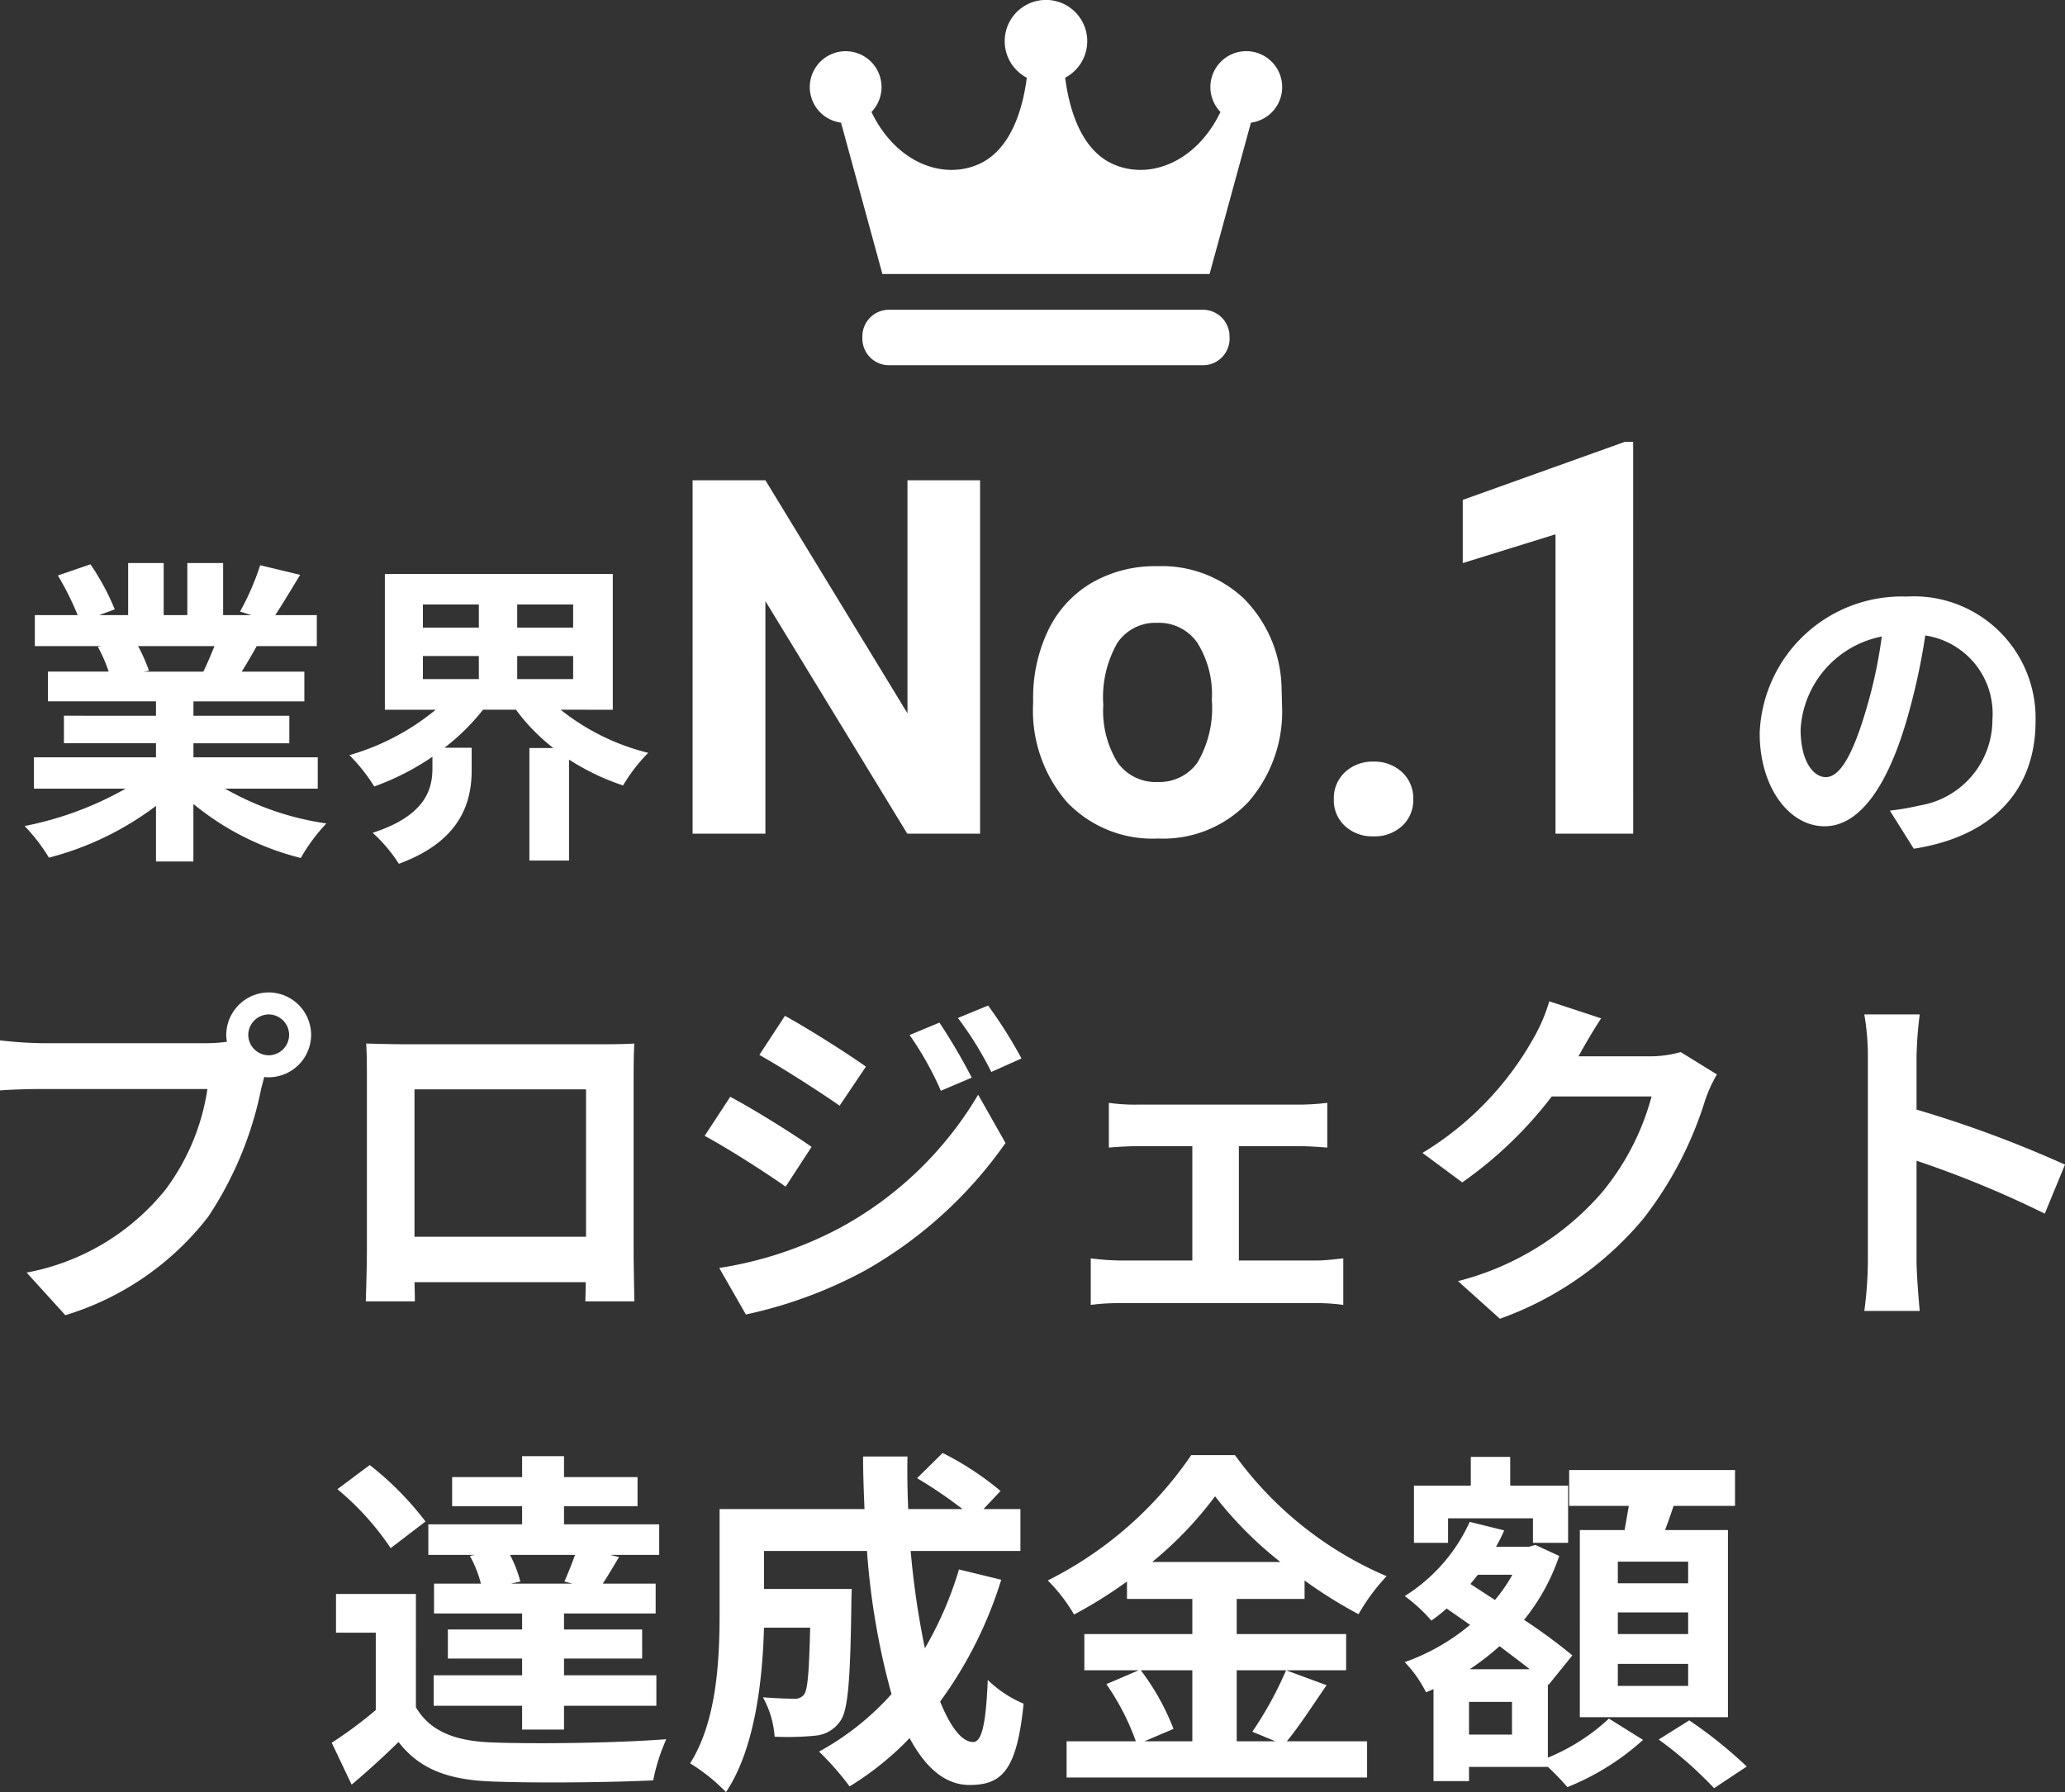 <svg id="コンポーネント_12_1" data-name="コンポーネント 12 – 1" xmlns="http://www.w3.org/2000/svg" width="116.28" height="100.936" viewBox="0 0 116.28 100.936">
  <rect x="0" y="0" width="116.28" height="100.936" fill="#333333" stroke="none"/>
  <path id="パス_278745" data-name="パス 278745" d="M-46.322-10.566c-.2.486-.414,1.008-.63,1.44h-3.366l.306-.054a9.669,9.669,0,0,0-.612-1.386Zm5.814,8.028V-4.3h-7v-.792h5.4V-6.642h-5.4v-.81h6.246V-9.126h-3.528c.27-.432.558-.918.846-1.44h3.384v-1.746H-42.9c.414-.63.9-1.44,1.4-2.268l-2.25-.54a14.5,14.5,0,0,1-1.134,2.61l.648.2h-1.6v-2.934h-2.016v2.934h-1.332v-2.934h-2v2.934H-52.82l.882-.324a13.62,13.62,0,0,0-1.368-2.538l-1.836.63a16.134,16.134,0,0,1,1.116,2.232h-2.412v1.746h3.762l-.216.036a8.089,8.089,0,0,1,.612,1.4H-55.7v1.674h6.084v.81H-54.8v1.548h5.184V-4.3h-6.876v1.764h5.166A18.911,18.911,0,0,1-57.014-.432,9.984,9.984,0,0,1-55.646,1.35a17.075,17.075,0,0,0,6.03-2.916V1.566h2.106v-3.24a15.365,15.365,0,0,0,6.048,3.042,10.069,10.069,0,0,1,1.44-1.944,16.081,16.081,0,0,1-5.706-1.962Zm5.922-7.47h3.15v1.3h-3.15Zm0-2.9h3.15v1.3h-3.15Zm8.46,1.3h-3.15v-1.3h3.15Zm0,2.9h-3.15v-1.3h3.15Zm2.232,1.728v-7.65H-36.728v7.65h2.862a13.484,13.484,0,0,1-4.86,2.556,9.9,9.9,0,0,1,1.4,1.764,14.436,14.436,0,0,0,3.276-1.674v.648c0,1.152-.36,2.664-3.366,3.636a8.448,8.448,0,0,1,1.476,1.746c3.582-1.314,4.1-3.582,4.1-5.292V-4.842h-1.53A12.173,12.173,0,0,0-31.2-6.984h1.854a10.861,10.861,0,0,0,2.106,2.16h-1.35V1.512h2.232V-4.176a13.157,13.157,0,0,0,3.042,1.458A9.607,9.607,0,0,1-21.9-4.554a12.8,12.8,0,0,1-4.932-2.43ZM-3.211,0h-4.1L-15.3-13.1V0h-4.1V-19.906h4.1l8,13.125V-19.906h4.088ZM-.224-7.533a8.773,8.773,0,0,1,.848-3.924,6.205,6.205,0,0,1,2.44-2.666,7.12,7.12,0,0,1,3.7-.943,6.736,6.736,0,0,1,4.888,1.832,7.353,7.353,0,0,1,2.112,4.977l.027,1.012a7.732,7.732,0,0,1-1.9,5.462A6.606,6.606,0,0,1,6.79.273,6.639,6.639,0,0,1,1.683-1.777,7.868,7.868,0,0,1-.224-7.355Zm3.951.28A5.53,5.53,0,0,0,4.52-4.028,2.616,2.616,0,0,0,6.79-2.912a2.622,2.622,0,0,0,2.242-1.1A6.051,6.051,0,0,0,9.838-7.54a5.474,5.474,0,0,0-.807-3.2,2.622,2.622,0,0,0-2.27-1.136,2.579,2.579,0,0,0-2.242,1.13A6.153,6.153,0,0,0,3.727-7.253ZM16.708-1.941a1.989,1.989,0,0,1,.636-1.531,2.256,2.256,0,0,1,1.593-.588,2.274,2.274,0,0,1,1.606.588,1.989,1.989,0,0,1,.636,1.531A1.962,1.962,0,0,1,20.55-.431,2.284,2.284,0,0,1,18.937.15a2.265,2.265,0,0,1-1.6-.581A1.962,1.962,0,0,1,16.708-1.941ZM33.565,0H29.19V-16.862l-5.222,1.62V-18.8l9.127-3.27h.469ZM56.222-6.336a6.855,6.855,0,0,0-7.272-7.02,8,8,0,0,0-8.262,7.7c0,3.042,1.656,5.238,3.654,5.238,1.962,0,3.51-2.232,4.59-5.868a36.4,36.4,0,0,0,1.08-4.878,4.45,4.45,0,0,1,3.78,4.752,4.885,4.885,0,0,1-4.1,4.824,13.844,13.844,0,0,1-1.674.288L49.364.846C53.9.144,56.222-2.538,56.222-6.336Zm-13.23.45a5.666,5.666,0,0,1,4.572-5.22A27.018,27.018,0,0,1,46.61-6.75c-.738,2.43-1.44,3.564-2.2,3.564C43.712-3.186,42.992-4.068,42.992-5.886ZM-44.42,11.34a1.161,1.161,0,0,1,1.16-1.16,1.157,1.157,0,0,1,1.14,1.16,1.153,1.153,0,0,1-1.14,1.14A1.157,1.157,0,0,1-44.42,11.34Zm-1.24,0a2.215,2.215,0,0,0,.04.38,8.63,8.63,0,0,1-1.14.08h-9.26a22.269,22.269,0,0,1-2.38-.16v2.82c.5-.04,1.46-.08,2.38-.08h9.3a12.568,12.568,0,0,1-2.34,5.64,13.111,13.111,0,0,1-7.84,4.7l2.18,2.4a16.063,16.063,0,0,0,8.04-5.54,20.189,20.189,0,0,0,3-7.28c.06-.18.1-.38.16-.6a1.14,1.14,0,0,0,.26.02,2.4,2.4,0,0,0,2.38-2.38,2.4,2.4,0,0,0-2.38-2.4A2.407,2.407,0,0,0-45.66,11.34Zm7.88.48c.04.56.04,1.38.04,1.94v9.78c0,.96-.06,2.7-.06,2.8h2.76c0-.06,0-.52-.02-1.08h9.64c0,.58-.02,1.04-.02,1.08h2.76c0-.08-.04-2-.04-2.78v-9.8c0-.6,0-1.34.04-1.94-.72.04-1.48.04-1.98.04h-11C-36.2,11.86-36.96,11.84-37.78,11.82Zm2.72,2.58h9.66v8.3h-9.66ZM-5.5,10.64l-1.68.7a18.065,18.065,0,0,1,1.76,3.14l1.74-.74A34.01,34.01,0,0,0-5.5,10.64Zm2.74-.96-1.7.7a19.218,19.218,0,0,1,1.88,3.04l1.7-.76A25.719,25.719,0,0,0-2.76,9.68Zm-11.44.58-1.44,2.2c1.32.74,3.4,2.08,4.52,2.86l1.48-2.2C-10.68,12.38-12.88,10.98-14.2,10.26Zm-3.7,14.2,1.5,2.62a25.153,25.153,0,0,0,6.68-2.46,24.125,24.125,0,0,0,7.94-7.2L-3.32,14.7a20.246,20.246,0,0,1-7.78,7.5A21.448,21.448,0,0,1-17.9,24.46Zm.62-9.64-1.44,2.2c1.34.72,3.42,2.06,4.56,2.86l1.46-2.24C-13.72,16.92-15.92,15.54-17.28,14.82Zm21.32.34v2.52c.44-.04,1.16-.08,1.58-.08H8.74v6.44H4.66a15.448,15.448,0,0,1-1.64-.12v2.62a11.813,11.813,0,0,1,1.64-.1H15.72a10.543,10.543,0,0,1,1.52.1V23.92c-.42.04-.98.12-1.52.12H11.36V17.6h3.42c.46,0,1.06.04,1.56.08V15.16a13.615,13.615,0,0,1-1.56.1H5.62A10.479,10.479,0,0,1,4.04,15.16ZM31.76,10.4l-2.92-.96a9.622,9.622,0,0,1-.9,2.1,17.61,17.61,0,0,1-6.24,6.44l2.24,1.66a22.8,22.8,0,0,0,5.04-4.84H34.6a14.217,14.217,0,0,1-2.84,5.46A15.939,15.939,0,0,1,23.7,25.2l2.36,2.12a18.675,18.675,0,0,0,8.08-5.64A20.868,20.868,0,0,0,37.62,15a8.007,8.007,0,0,1,.66-1.44L36.24,12.3a6.413,6.413,0,0,1-1.74.24H30.48c.02-.04.04-.06.06-.1C30.78,12,31.3,11.1,31.76,10.4ZM46.78,24.08a21.967,21.967,0,0,1-.2,2.8H49.7c-.08-.82-.18-2.22-.18-2.8V18.42a57.768,57.768,0,0,1,7.22,2.98l1.14-2.76a65.321,65.321,0,0,0-8.36-3.1V12.58a21.745,21.745,0,0,1,.18-2.4H46.58a13.883,13.883,0,0,1,.2,2.4ZM-26.16,42.24h-3.48l.54-.12a7.157,7.157,0,0,0-.58-1.5h3.66c-.18.5-.4,1.06-.6,1.5Zm-5.78-1.56a6.511,6.511,0,0,1,.62,1.56h-2.64v1.68H-29v.9h-4.18v1.64H-29v.94h-4.98v1.72H-29v1.34h2.36V49.12h5.2V47.4h-5.2v-.94h4.4V44.82h-4.4v-.9h5.16V42.24h-2.98c.28-.42.58-.94.92-1.5l-.5-.12h2.76V38.9h-5.36V37.88h4.14V36.24h-4.14V35.06H-29v1.18h-3.94v1.64H-29V38.9h-5.28v1.72h2.62Zm-2.5-1.94a17.38,17.38,0,0,0-3.14-3.18l-1.82,1.36a15.585,15.585,0,0,1,3,3.32Zm-.54,4.08h-4.5V45h2.24v4.36a23.968,23.968,0,0,1-2.48,1.84l1.12,2.36c1.02-.86,1.84-1.62,2.64-2.4,1.2,1.54,2.8,2.12,5.18,2.22,2.44.1,6.68.06,9.16-.06A10.844,10.844,0,0,1-20.88,51c-2.76.22-7.48.28-9.88.18-2.04-.08-3.44-.64-4.22-1.98ZM-4.4,41.44a20.245,20.245,0,0,1-1.92,4.44,47.228,47.228,0,0,1-.8-5.48H-.94V38.04H-3.02l.96-1.02a16.733,16.733,0,0,0-3.26-2.14L-6.76,36.3A25.038,25.038,0,0,1-4.2,38.04H-7.26c-.04-.98-.06-1.96-.04-2.96H-9.8c0,1,.04,1.98.08,2.96h-8.16v5.84c0,2.6-.14,6.08-1.66,8.48a10.411,10.411,0,0,1,2.02,1.62c1.64-2.44,2.06-6.34,2.14-9.26h2.6c-.06,2.52-.14,3.48-.34,3.76a.647.647,0,0,1-.6.24c-.32,0-1-.02-1.72-.08a5.4,5.4,0,0,1,.66,2.22,15.737,15.737,0,0,0,2.3-.06A1.879,1.879,0,0,0-11.1,50c.46-.58.58-2.36.64-6.56,0-.28.02-.9.02-.9h-4.94V40.4h5.8A41.315,41.315,0,0,0-8.2,48.46a15.279,15.279,0,0,1-4.08,3.24,15.678,15.678,0,0,1,1.72,1.96,16.952,16.952,0,0,0,3.38-2.72c.88,1.64,1.98,2.64,3.38,2.64,1.86,0,2.66-.88,3.04-4.58a6.469,6.469,0,0,1-2.02-1.34c-.1,2.5-.34,3.5-.82,3.5-.64,0-1.28-.84-1.86-2.28a23.232,23.232,0,0,0,3.44-6.86ZM8.74,47.12v4H6.04l1.64-.7a13.493,13.493,0,0,0-1.84-3.3Zm-2.26-6.1a20.863,20.863,0,0,0,3.54-3.7,21.339,21.339,0,0,0,3.68,3.7Zm7.54,6.1a20.773,20.773,0,0,1-1.9,3.46l1.3.54H11.24v-4H17.4V45.08H11.24V43.1h3.82V42.06a25.278,25.278,0,0,0,3.04,1.9,11.172,11.172,0,0,1,1.58-2.14A20.435,20.435,0,0,1,11.14,35H8.68A21.329,21.329,0,0,1,.6,42.06a9.323,9.323,0,0,1,1.48,1.92,25.559,25.559,0,0,0,2.98-1.86v.98H8.74v1.98H2.66v2.04H5.72L3.9,47.9a13.741,13.741,0,0,1,1.66,3.22H1.66v2.04H18.58V51.12H14.06c.7-.84,1.48-2.06,2.24-3.16Zm22.64-4.9H32.7V41h3.96Zm0,2.86H32.7V43.86h3.96Zm0,2.92H32.7V46.76h3.96Zm-6.1-8.78V49.76H38.9V39.22H35.36c.16-.42.32-.88.48-1.36H39.3V35.84H29.96v2.02h3.36c-.08.44-.16.92-.24,1.36Zm-7.42-.66h4.78v1.38H29.9V36.72H26.64V35.1H24.42v1.62h-3.2v3.22h1.92Zm3.6,12.18H24.32V48.9h2.42Zm-2.38-3.68a14.541,14.541,0,0,0,1.68-1.3c.6.46,1.2.9,1.7,1.3Zm2.4-5.32a8.547,8.547,0,0,1-.98,1.42l-1.38-.9c.14-.18.28-.34.42-.52Zm2,6.16.04.04,1.34-1.66a31.419,31.419,0,0,0-2.72-2,11.638,11.638,0,0,0,1.98-3.6l-1.34-.62-.36.1H25.84a7.894,7.894,0,0,0,.46-.92l-1.94-.48a9.618,9.618,0,0,1-3.66,4.18,8.972,8.972,0,0,1,1.5,1.38,9.16,9.16,0,0,0,.86-.68l1.32.92a11.862,11.862,0,0,1-3.68,2.1,6.865,6.865,0,0,1,1.2,1.7l.42-.18v5.18h2v-.8h4.44a14.106,14.106,0,0,1,1.1,1.14,14.222,14.222,0,0,0,4.26-2.66l-1.92-1.2a11.335,11.335,0,0,1-3.44,2.2ZM35,51.02a22.038,22.038,0,0,1,3.12,2.74l1.84-1.22a25.178,25.178,0,0,0-3.24-2.6Z" transform="translate(58.4 46.956)" fill="#fff"/>
  <g id="image" transform="translate(45.599)">
    <path id="パス_278377" data-name="パス 278377" d="M26.6,62.908a2.021,2.021,0,1,0-3.474,1.4c-1.374,2.846-4,3.84-6.037,2.94-1.814-.8-2.482-3.095-2.709-4.871a2.324,2.324,0,1,0-2.161,0c-.226,1.776-.9,4.069-2.709,4.871-2.036.9-4.663-.094-6.037-2.94a2.02,2.02,0,1,0-1.714.6l2.329,8.525H22.512l2.329-8.525A2.02,2.02,0,0,0,26.6,62.908Z" transform="translate(0 -58)" fill="#fff"/>
    <path id="パス_278378" data-name="パス 278378" d="M77.679,395.333a1.5,1.5,0,0,1-1.5,1.5H58.5a1.5,1.5,0,0,1-1.5-1.5v-.125a1.5,1.5,0,0,1,1.5-1.5H76.175a1.5,1.5,0,0,1,1.5,1.5Z" transform="translate(-54.039 -376.262)" fill="#fff"/>
  </g>
</svg>
